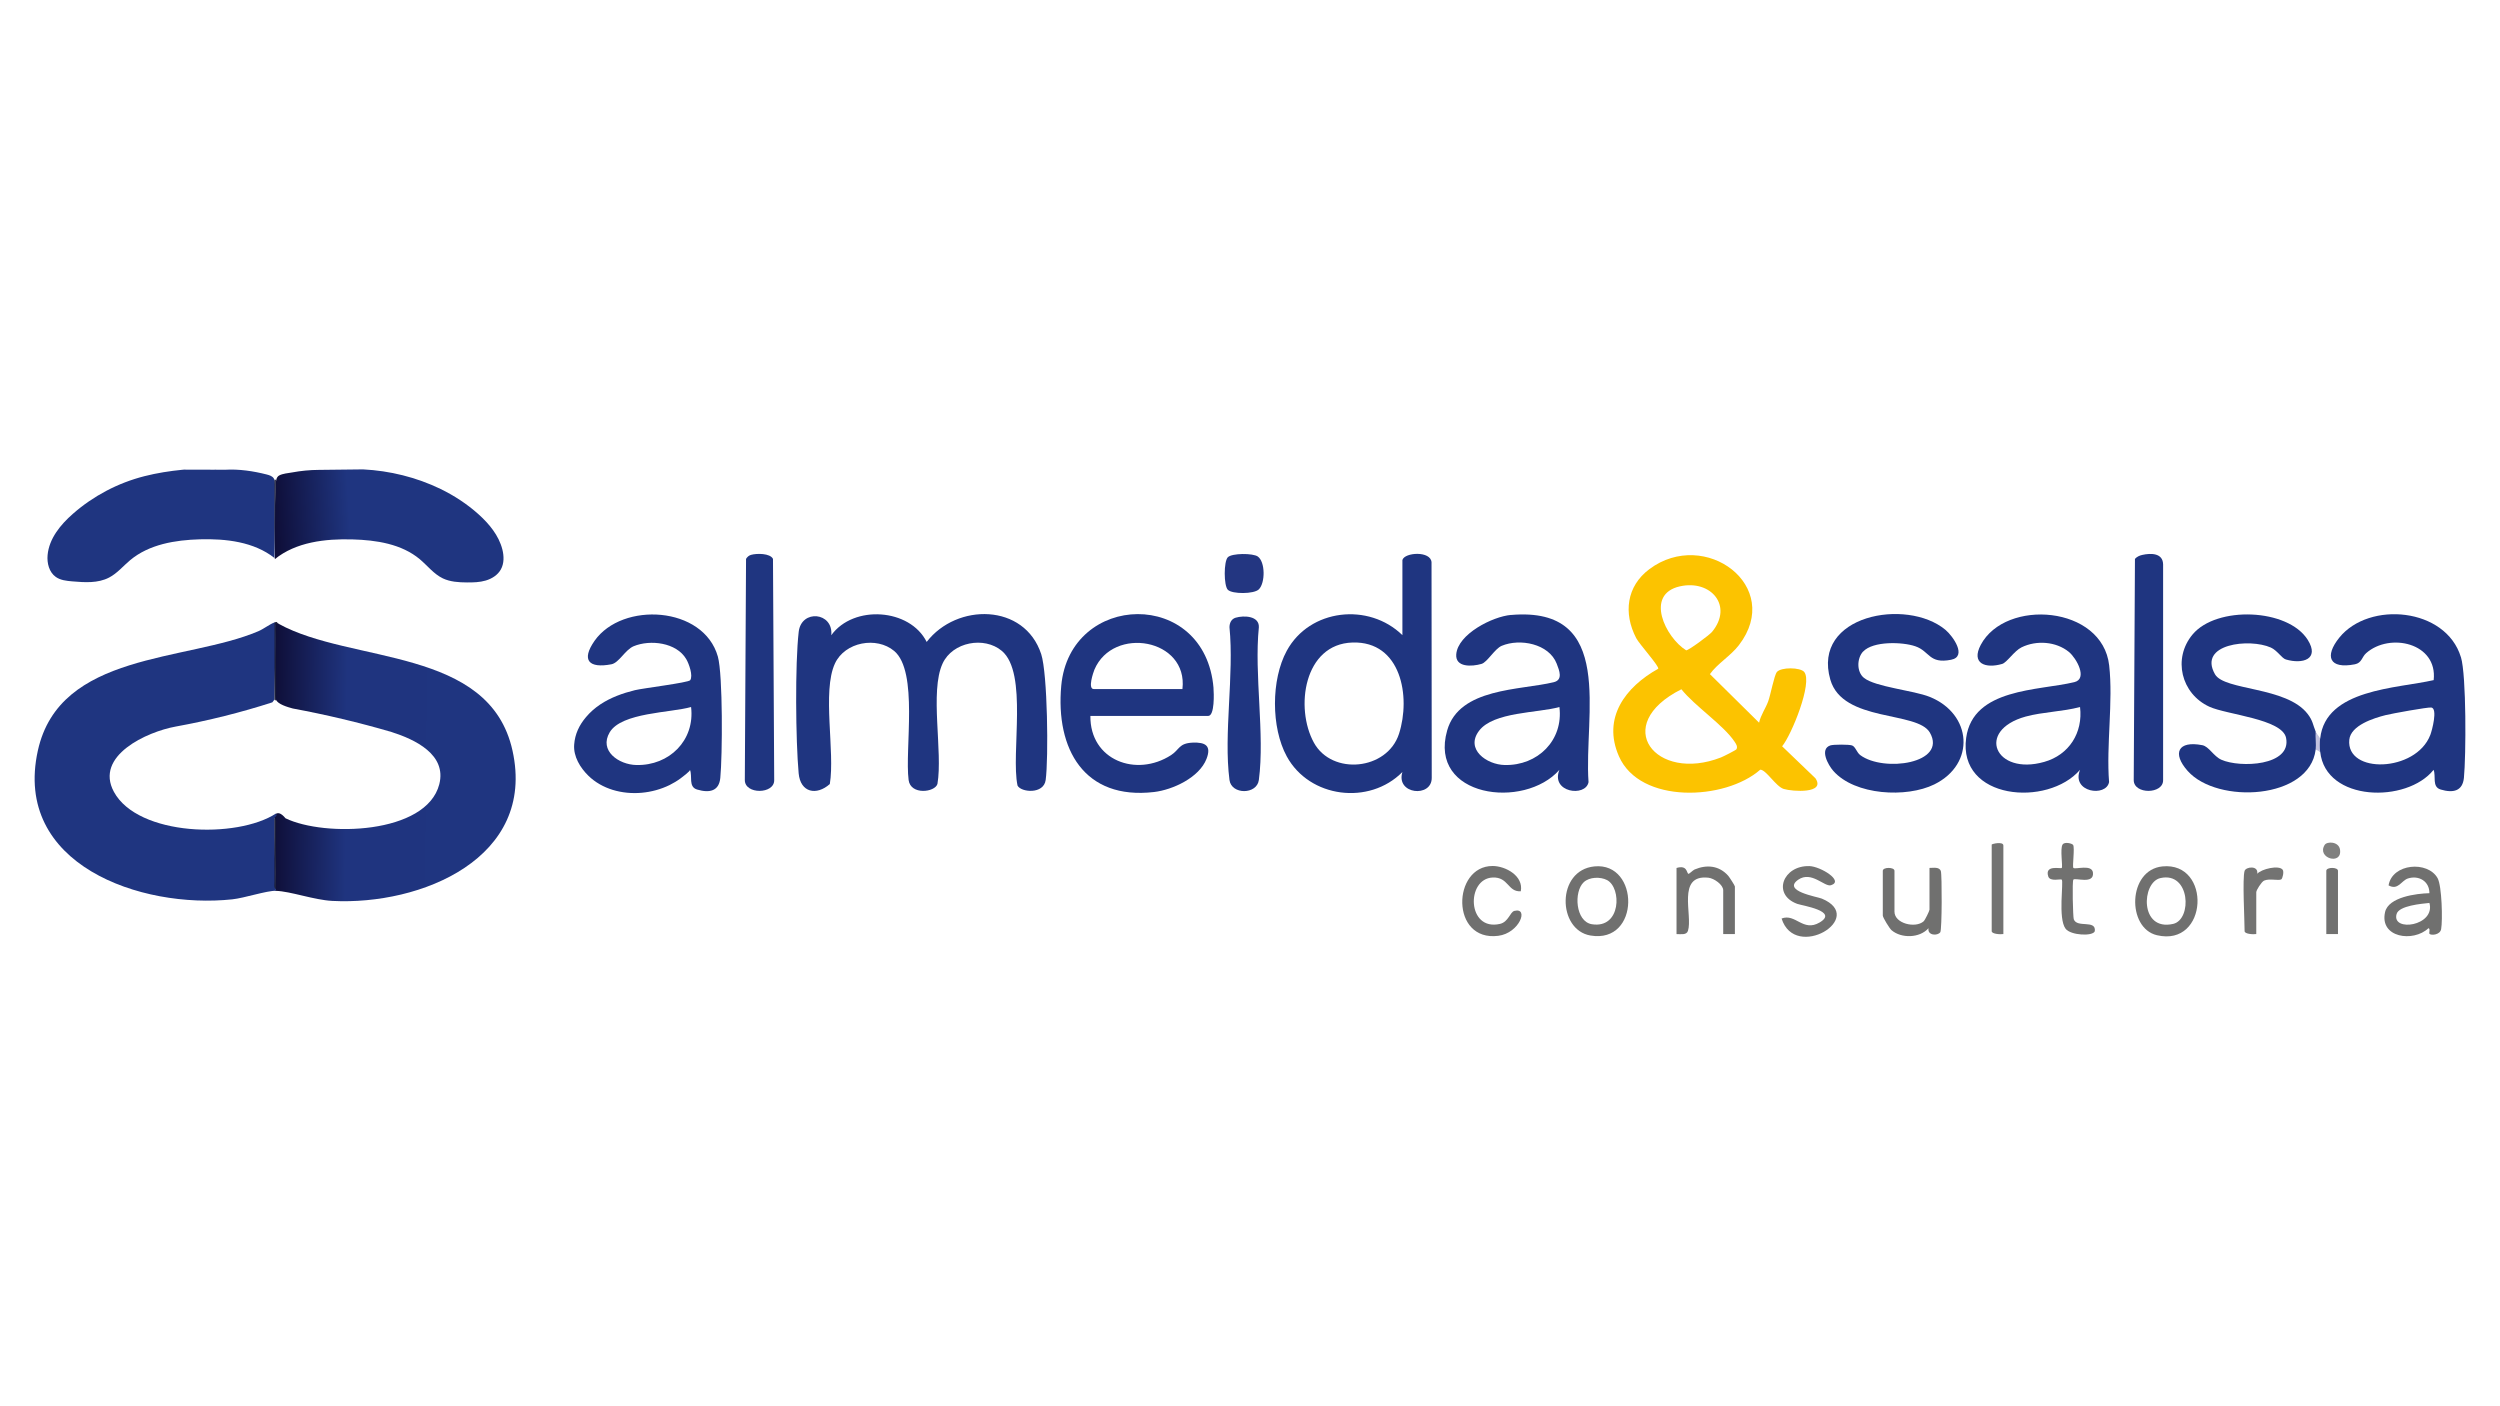 <svg xmlns="http://www.w3.org/2000/svg" xmlns:xlink="http://www.w3.org/1999/xlink" id="Camada_1" data-name="Camada 1" viewBox="0 0 492.67 277.13"><defs><style>      .cls-1 {        fill: #80807f;      }      .cls-2 {        fill: #233681;      }      .cls-3 {        fill: url(#Gradiente_sem_nome_4);      }      .cls-4 {        fill: url(#Gradiente_sem_nome_3);      }      .cls-5 {        fill: #70706f;      }      .cls-6 {        fill: #717170;      }      .cls-7 {        fill: #1b1e39;      }      .cls-8 {        fill: #c3c2df;      }      .cls-9 {        fill: #fcc300;      }      .cls-10 {        fill: #737372;      }      .cls-11 {        fill: #1b1e3a;      }      .cls-12 {        fill: #1f3580;      }    </style><linearGradient id="Gradiente_sem_nome_4" data-name="Gradiente sem nome 4" x1="-1826.54" y1="-277.46" x2="-1633.84" y2="-275.73" gradientTransform="translate(491.82 216.55) scale(.24)" gradientUnits="userSpaceOnUse"><stop offset="0" stop-color="#0e0d35"></stop><stop offset=".32" stop-color="#1f347f"></stop><stop offset="1" stop-color="#1f3580"></stop></linearGradient><linearGradient id="Gradiente_sem_nome_3" data-name="Gradiente sem nome 3" x1="-1645.2" y1="-476.59" x2="-1824.73" y2="-465.66" gradientTransform="translate(491.82 216.55) scale(.24)" gradientUnits="userSpaceOnUse"><stop offset="0" stop-color="#1f3580"></stop><stop offset=".65" stop-color="#1f3580"></stop><stop offset="1" stop-color="#0e0d36"></stop></linearGradient></defs><g><path class="cls-6" d="M351.09,181.01c2.75-1.07,4.22,2.72,7.5.78,3.81-2.25-3.42-3.31-4.42-3.67-5-1.84-2.81-7.6,2.42-7.44,2.18.07,6.89,2.95,4.23,3.77-1.26.39-3.84-2.89-6.44-1.09-3.23,2.24,3.73,3.35,4.65,3.73,8.98,3.75-5.28,12.41-7.94,3.91Z"></path><path class="cls-5" d="M380.23,171.04c.75.01,1.95-.26,2.25.63.24.74.23,11.55-.11,12.04-.54.77-2.58.66-2.32-.79-1.74,1.97-5.36,2.05-7.29.39-.4-.34-1.72-2.5-1.72-2.88v-8.82c0-.76,2.3-.76,2.3,0v8.05c0,2.35,4.12,3.33,5.74,1.91.28-.24,1.16-2.07,1.16-2.29v-8.24Z"></path><path class="cls-5" d="M341.89,184.07h-2.3v-8.62c0-1.11-1.81-2.36-2.91-2.48-6.35-.7-3.04,7.43-4.04,10.48-.29.89-1.5.61-2.25.63v-13.03c2.08-.62,1.98.9,2.31,1.15.14.11.88-.69,1.25-.85,2.39-1.01,4.83-.78,6.61,1.22.26.29,1.33,1.96,1.33,2.12v9.39Z"></path><path class="cls-5" d="M299.71,175.64c-2.59.18-2.41-2.84-5.55-2.71-5.27.22-5.07,10.64,1.44,9.14,1.68-.39,1.98-2.34,2.83-2.56,2.93-.75,1.02,4.38-3.17,4.91-9.44,1.2-9.1-13.76-1.12-13.76,2.57,0,6.14,1.96,5.56,4.98Z"></path><path class="cls-6" d="M408.54,166.5c.37.58-.19,4.29.06,4.54.36.36,3.69-.81,3.86.96.22,2.33-3.45.93-3.86,1.34-.27.28-.08,7.35.07,7.8.61,1.81,4.44.02,4.15,2.36-.34,1.06-4.76.85-5.76-.48-1.54-2.04-.34-9.29-.76-9.68-.19-.18-2.3.46-2.65-.61-.78-2.37,2.44-1.48,2.65-1.68.25-.24-.37-3.8.17-4.62.39-.6,1.88-.22,2.07.08Z"></path><path class="cls-10" d="M442.34,171.62c.25-.81,2.76-1.13,2.49.57.81-.94,4.3-1.78,5.02-.78.29.41-.04,1.73-.28,1.88-.52.33-2.31-.23-3.39.25-.5.23-1.54,1.86-1.54,2.29v8.24c-.55.1-2.3.01-2.3-.57,0-2.29-.46-10.41,0-11.88Z"></path><path class="cls-10" d="M394.8,184.07c-.55.1-2.3.01-2.3-.57v-17.06c0-.13,2.3-.69,2.3.19v17.44Z"></path><path class="cls-6" d="M460.74,184.07h-2.3v-12.46c0-.76,2.3-.76,2.3,0v12.46Z"></path><path class="cls-1" d="M458.12,166.5c.45-.72,2.77-.7,3.02.92.48,3.2-4.67,1.7-3.02-.92Z"></path><path class="cls-5" d="M480.38,173.07c-1.94-3.49-8.95-2.93-9.67,1.41,1.87,1.04,2.51-.93,3.81-1.36,2.16-.69,4.26.56,4.24,2.9-2.53.06-8.07.74-8.74,3.73-1.14,5.06,5.57,6,8.55,3.17.42.08.05.96.21,1.12.38.35,2.08.19,2.29-.93.32-1.78.14-8.52-.69-10.04ZM472.29,180.13c.46-1.67,4.96-2.03,6.47-2.19,1.25,4.55-7.49,5.8-6.47,2.19Z"></path><path class="cls-5" d="M314.21,170.74c-7.54.75-7.32,12.52-.78,13.62,9.88,1.68,9.7-14.51.78-13.62ZM313.73,182.14c-3.27-.51-3.63-6.42-1.62-8.29,1.12-1.04,3.25-1.1,4.58-.42,2.91,1.52,2.8,9.61-2.96,8.71Z"></path><path class="cls-5" d="M426.15,170.74c-6.87.69-7.06,12.15-1.09,13.56,10.15,2.39,10.79-14.51,1.09-13.56ZM428.26,182.07c-6.64,1.52-6.26-8.2-2.51-9.03,5.89-1.33,6.29,8.17,2.51,9.03Z"></path></g><g><path class="cls-12" d="M141.47,129.4c-2.81-9.99-18.84-10.89-24.3-3.12-2.71,3.88-1.07,5.47,3.31,4.63,1.5-.28,2.7-2.84,4.39-3.56,3.27-1.35,8.44-.74,10.36,2.53.54.9,1.4,3.31.78,4.17-.37.48-9.38,1.59-10.88,1.96-2.4.59-4.78,1.44-6.85,2.82-1.03.69-1.98,1.52-2.78,2.47-1.34,1.58-2.2,3.34-2.35,5.45-.17,2.33,1.19,4.55,2.81,6.13,1.34,1.31,3.01,2.23,4.79,2.78,3.66,1.12,7.78.72,11.2-.95.77-.38,1.5-.82,2.19-1.33.21-.16,1.93-1.43,1.83-1.67.52,1.24-.35,3.36,1.4,3.88,2.47.74,4.34.31,4.58-2.31.42-4.25.52-20.28-.48-23.88ZM125.4,150.76c-3.45-.07-7.42-2.81-5.24-6.46,2.35-3.91,12.02-3.82,16.03-4.97.79,6.57-4.3,11.58-10.78,11.43Z"></path><path class="cls-12" d="M182.62,126.5c5.93-7.7,19.28-7.64,22.57,2.41,1.25,3.83,1.46,20.48.88,24.8-.38,2.88-4.89,2.45-5.55,1.09-1.33-6.33,2.1-22.17-3.09-26.53-3.45-2.91-9.7-1.78-11.67,2.48-2.57,5.55.07,17.39-1.02,23.74-.49,1.67-5.29,2.24-5.68-.77-.78-6.08,1.97-21.4-2.85-25.44-3.46-2.9-9.7-1.78-11.67,2.48-2.56,5.53.05,17.41-1.01,23.75-2.63,2.33-5.79,1.7-6.14-2.12-.59-6.46-.72-21.56.01-27.88.52-4.5,6.86-3.88,6.42.67,4.39-6.06,15.51-5.29,18.8,1.33Z"></path><path class="cls-12" d="M367.15,128.4c-1.24,1.35-1.28,4.03.18,5.19,2.25,1.8,9.73,2.45,12.95,3.74,8.34,3.35,9.1,13.22.91,17.25-5.46,2.69-15.67,2.17-19.91-2.67-1.02-1.16-2.74-4.28-.59-5.01.6-.21,3.68-.21,4.28,0,.68.23.92,1.38,1.63,1.91,4.62,3.43,17.18,1.64,13.72-4.43-2.47-4.32-17.18-1.98-19.62-10.44-3.68-12.74,15.04-16.17,22.66-9.84,1.5,1.25,4.36,5.29,1.13,5.92-4.39.86-4.16-1.67-7.04-2.66-2.55-.88-8.34-1.05-10.28,1.04Z"></path><path class="cls-12" d="M456.34,144.18c.36,1.08.9,2.83,0,3.54-1.19,9.87-19.36,10.81-25.22,4.21-3.09-3.48-1.93-6.02,2.88-5.08,1.31.25,2.22,2.18,3.76,2.87,3.67,1.64,13.88,1.23,12.75-4.32-.76-3.72-11.69-4.55-15.12-6.13-5.56-2.56-7.26-9.51-3.3-14.24,4.72-5.66,18.78-5.16,22.69,1.06,2.42,3.85-1.04,4.84-4.31,3.87-.81-.24-1.68-1.77-2.96-2.35-4.17-1.86-14.42-.76-11.01,5.26,1.85,3.27,14.09,2.39,18.26,7.82,1.05,1.36,1.03,2.14,1.59,3.5Z"></path><path class="cls-12" d="M147.99,109.35c1.09-.32,3.78-.35,4.34.79l.24,43.57c.08,2.84-5.82,2.89-5.79,0l.24-43.57c.23-.38.54-.66.97-.79Z"></path><path class="cls-12" d="M422.16,109.36c1.74-.39,4.08-.39,4.12,1.87v42.48c.08,2.84-5.82,2.89-5.79,0l.24-43.57c.37-.42.89-.66,1.43-.78Z"></path><path class="cls-12" d="M243.5,121.73c1.66-.49,4.68-.36,4.58,1.88-.95,9.36,1.2,21.03,0,30.1-.39,2.92-5.41,2.92-5.79,0-1.18-9.11.94-20.71,0-30.1,0-.84.37-1.63,1.21-1.88Z"></path><path class="cls-2" d="M241.97,116.23c-.82-.82-.82-5.61,0-6.42s4.93-.82,5.9-.14c1.49,1.06,1.49,5.19.21,6.47-.95.95-5.24.96-6.11.09Z"></path><path class="cls-12" d="M297.78,121.18c-3.62.31-10.49,3.77-10.8,7.77-.2,2.6,3.08,2.44,4.99,1.88,1.13-.33,2.6-2.99,3.97-3.56,3.56-1.5,9.31-.44,10.84,3.53.54,1.38,1.26,3.19-.59,3.64-6.59,1.61-18.61,1.07-21,9.51-3.75,13.18,15.18,15.66,22.12,7.76-1.79,4.47,5.17,5.43,5.74,2.42-.96-13.11,5.5-34.72-15.27-32.94ZM296.53,150.76c-3.56-.07-7.81-3.1-5.06-6.74,2.84-3.77,11.62-3.49,15.84-4.69.81,6.57-4.28,11.58-10.78,11.43Z"></path><path class="cls-12" d="M239.15,135.62c-1.61-19.76-28.29-19-30.01-.5-1.14,12.5,4.52,22.58,18.3,20.96,3.69-.44,8.88-2.84,10.32-6.52,1-2.57-.15-3.32-2.75-3.21-2.73.13-2.55,1.37-4.23,2.46-6.85,4.43-15.99,1.02-15.9-7.72h23.21c1.31,0,1.13-4.54,1.05-5.47ZM233.02,135.79h-17.47c-1.24,0-.09-3.29.13-3.84,3.69-8.66,18.5-6.09,17.34,3.84Z"></path><path class="cls-9" d="M357.74,153.35l-6.54-6.28c1.86-2.25,6.04-12.52,4.36-14.64-.76-.94-4.58-.98-5.39,0-.54.66-1.24,4.49-1.72,5.8-.54,1.44-1.46,2.68-1.79,4.19l-9.69-9.57c1.44-2.05,4.1-3.6,5.71-5.71,8.92-11.6-6.7-23.16-17.64-14.98-4.51,3.38-5.15,8.68-2.6,13.59.61,1.18,4.62,5.61,4.34,6.04-6.43,3.58-11.08,9.66-7.74,17.25,4.15,9.47,20.94,8.73,27.85,2.64,1.16,0,3.07,3.32,4.63,3.8,1.72.52,8.37.98,6.22-2.14ZM331.06,115.55c6.08-1.37,10.56,3.84,6.33,8.97-.5.61-4.58,3.64-5.1,3.64-4.08-2.53-8.22-11.04-1.24-12.61ZM342.19,147.66c-.09.17-2.6,1.44-3.05,1.61-12.83,5.02-21.83-6.37-7.79-13.44,2.59,3.27,8.33,7.09,10.47,10.32.3.44.68,1,.37,1.51Z"></path><path class="cls-12" d="M282.11,110.82c-.13-2.31-5.32-1.99-5.74-.46v14.81c-6.63-6.48-18.28-5.21-22.79,3.08-3.1,5.69-3.1,15.12,0,20.81,4.47,8.2,16.25,9.69,22.79,3.08-1.37,4.41,5.82,5.13,5.78,1.13l-.04-42.45ZM275.7,144.61c-2.33,7.2-13.2,8.24-16.77,1.75-3.77-6.85-1.98-19.46,7.61-19.74,9.58-.3,11.52,10.65,9.16,17.99Z"></path><path class="cls-12" d="M484.96,129.49c-2.97-9.75-18.08-11.1-23.95-3.84-2.97,3.69-2.01,6.26,3.07,5.26,1.38-.28,1.35-1.44,2.22-2.2,4.63-4.1,14.11-2.03,13.3,5.32-7.24,1.66-21.31,1.74-22.36,11.49-.2.13-.35.35-.42.61-.09.3-.11.65-.06.98v.02c.07.41.22.79.48,1.03,1.05,9.88,17.08,10.17,22.34,3.55.52,1.24-.37,3.36,1.4,3.88,2.47.74,4.32.31,4.58-2.31.42-4.27.5-20.2-.59-23.78ZM478.92,144.87c-2.84,7.33-16.62,7.72-15.95.9.3-2.83,4.8-4.25,7.15-4.84,1.18-.3,8.38-1.61,9.03-1.5,1.27.22.13,4.52-.22,5.43Z"></path><path class="cls-8" d="M457.22,145.51c-.08.73-.08,1.92,0,2.65l-.88-.44c.13-1.11-.09-2.4,0-3.54.17.41.66.9.88,1.33Z"></path><path class="cls-12" d="M415.65,131.13c-1.33-11.8-20.4-13.24-25.3-4.06-1.96,3.69.92,4.73,4.21,3.77.94-.28,2.36-2.55,3.82-3.27,2.94-1.44,6.8-1.16,9.33.9,1.53,1.27,3.75,5.32,1.07,5.96-7.04,1.7-19.96,1.16-21.31,10.97-1.68,12.24,16.08,13.7,22.44,6.3-1.79,4.47,5.17,5.43,5.72,2.42-.57-7.29.83-15.86.02-22.99ZM402.84,150.15c-9.66,2.75-13.57-6.19-3.64-8.94,3.38-.92,7.28-.96,10.71-1.88.61,5.06-2.16,9.44-7.07,10.82Z"></path></g><g><path class="cls-3" d="M54.94,122.95c14.31,7.88,41.55,4.5,46.06,24.98,4.68,21.2-18.06,30.53-35.52,29.61-3.62-.19-8.25-1.9-11.1-1.98-.25-.08-.24-.17,0-.28-.05-4.8-.15-9.49-.28-14.07-.6-.02-.49-.28,0-.56.54-.69,1.26-.49,2.17.61,7.68,3.72,27.78,3.17,30.3-6.71,1.49-5.84-4.75-8.81-9.4-10.29-6.42-1.88-12.92-3.42-19.48-4.64-1.01-.27-2.97-.84-3.31-1.75-.23-4.98-.2-10.11-.1-15.03.19-.1.41-.06.67.12Z"></path><path class="cls-12" d="M54.09,137.86l-.42.55c-6.2,2-12.56,3.59-19.08,4.78-5.6,1.02-16.01,5.74-12.14,12.86,4.74,8.74,24.23,9.29,31.96,4.26l.12.36-.44.53c.02,4.82.11,9.51.28,14.07v.28c-1.78-.05-6.22,1.43-8.59,1.68-18.01,1.93-43.28-6.83-38.32-29.31,4.29-19.47,29.28-17.49,43.44-23.52,1.1-.47,2.19-1.36,3.19-1.74l.3.09c-.13,5.05-.23,10.08-.3,15.1Z"></path><path class="cls-7" d="M54.94,122.95c-.85-.16-.54.43-.56.97-.16,4.64.12,9.3,0,13.94-.07.24-.16.24-.28,0v-15.19c.65-.25.35.01.84.28Z"></path><path class="cls-11" d="M54.38,175.27c-.47-.29-.28-1.07-.29-1.54-.05-4.17,0-8.35,0-12.52.47.29.28,1.07.29,1.54.05,4.17-.05,8.35,0,12.52Z"></path><path class="cls-4" d="M71.54,92.5c5.26.26,10.54,1.56,15.28,3.86,2.69,1.31,5.22,2.96,7.45,4.96,2.12,1.9,4.03,4.2,4.73,6.96.33,1.31.36,2.76-.3,3.94-.61,1.1-1.75,1.82-2.96,2.18s-2.48.39-3.73.38c-1.62-.01-3.28-.11-4.74-.8-1.77-.85-3.02-2.49-4.52-3.76-3.61-3.03-8.58-3.79-13.29-3.92-5.38-.15-11.12.51-15.3,3.89-.11-4.96-.05-9.92.19-14.88.03-.56.1-1.29.65-1.6.69-.39,1.81-.47,2.58-.61,1.72-.32,3.48-.49,5.23-.5"></path><path class="cls-12" d="M44.39,92.57c2.71-.16,5.57.27,8.19.94.53.14,1.12.32,1.39.8.2.33.2.74.2,1.13-.03,4.84-.05,9.68-.08,14.52-4.05-3.19-9.54-3.82-14.69-3.68-4.87.14-9.99.98-13.74,4.1-1.39,1.16-2.56,2.61-4.17,3.44-2.18,1.14-4.79.96-7.25.75-1.13-.1-2.33-.22-3.25-.88-1.31-.93-1.76-2.71-1.61-4.32.3-3.23,2.53-5.96,4.97-8.1,2.01-1.77,4.23-3.29,6.6-4.54s4.91-2.23,7.51-2.89c2.47-.63,4.99-1.02,7.52-1.27.21-.02.42-.04.63-.02"></path><path class="cls-12" d="M42.15,92.55c.18,0,.37,0,.54.06"></path><path class="cls-11" d="M54.09,109.45v-14.91c.09,0,.19,0,.28,0l-.28,14.91Z"></path></g></svg>